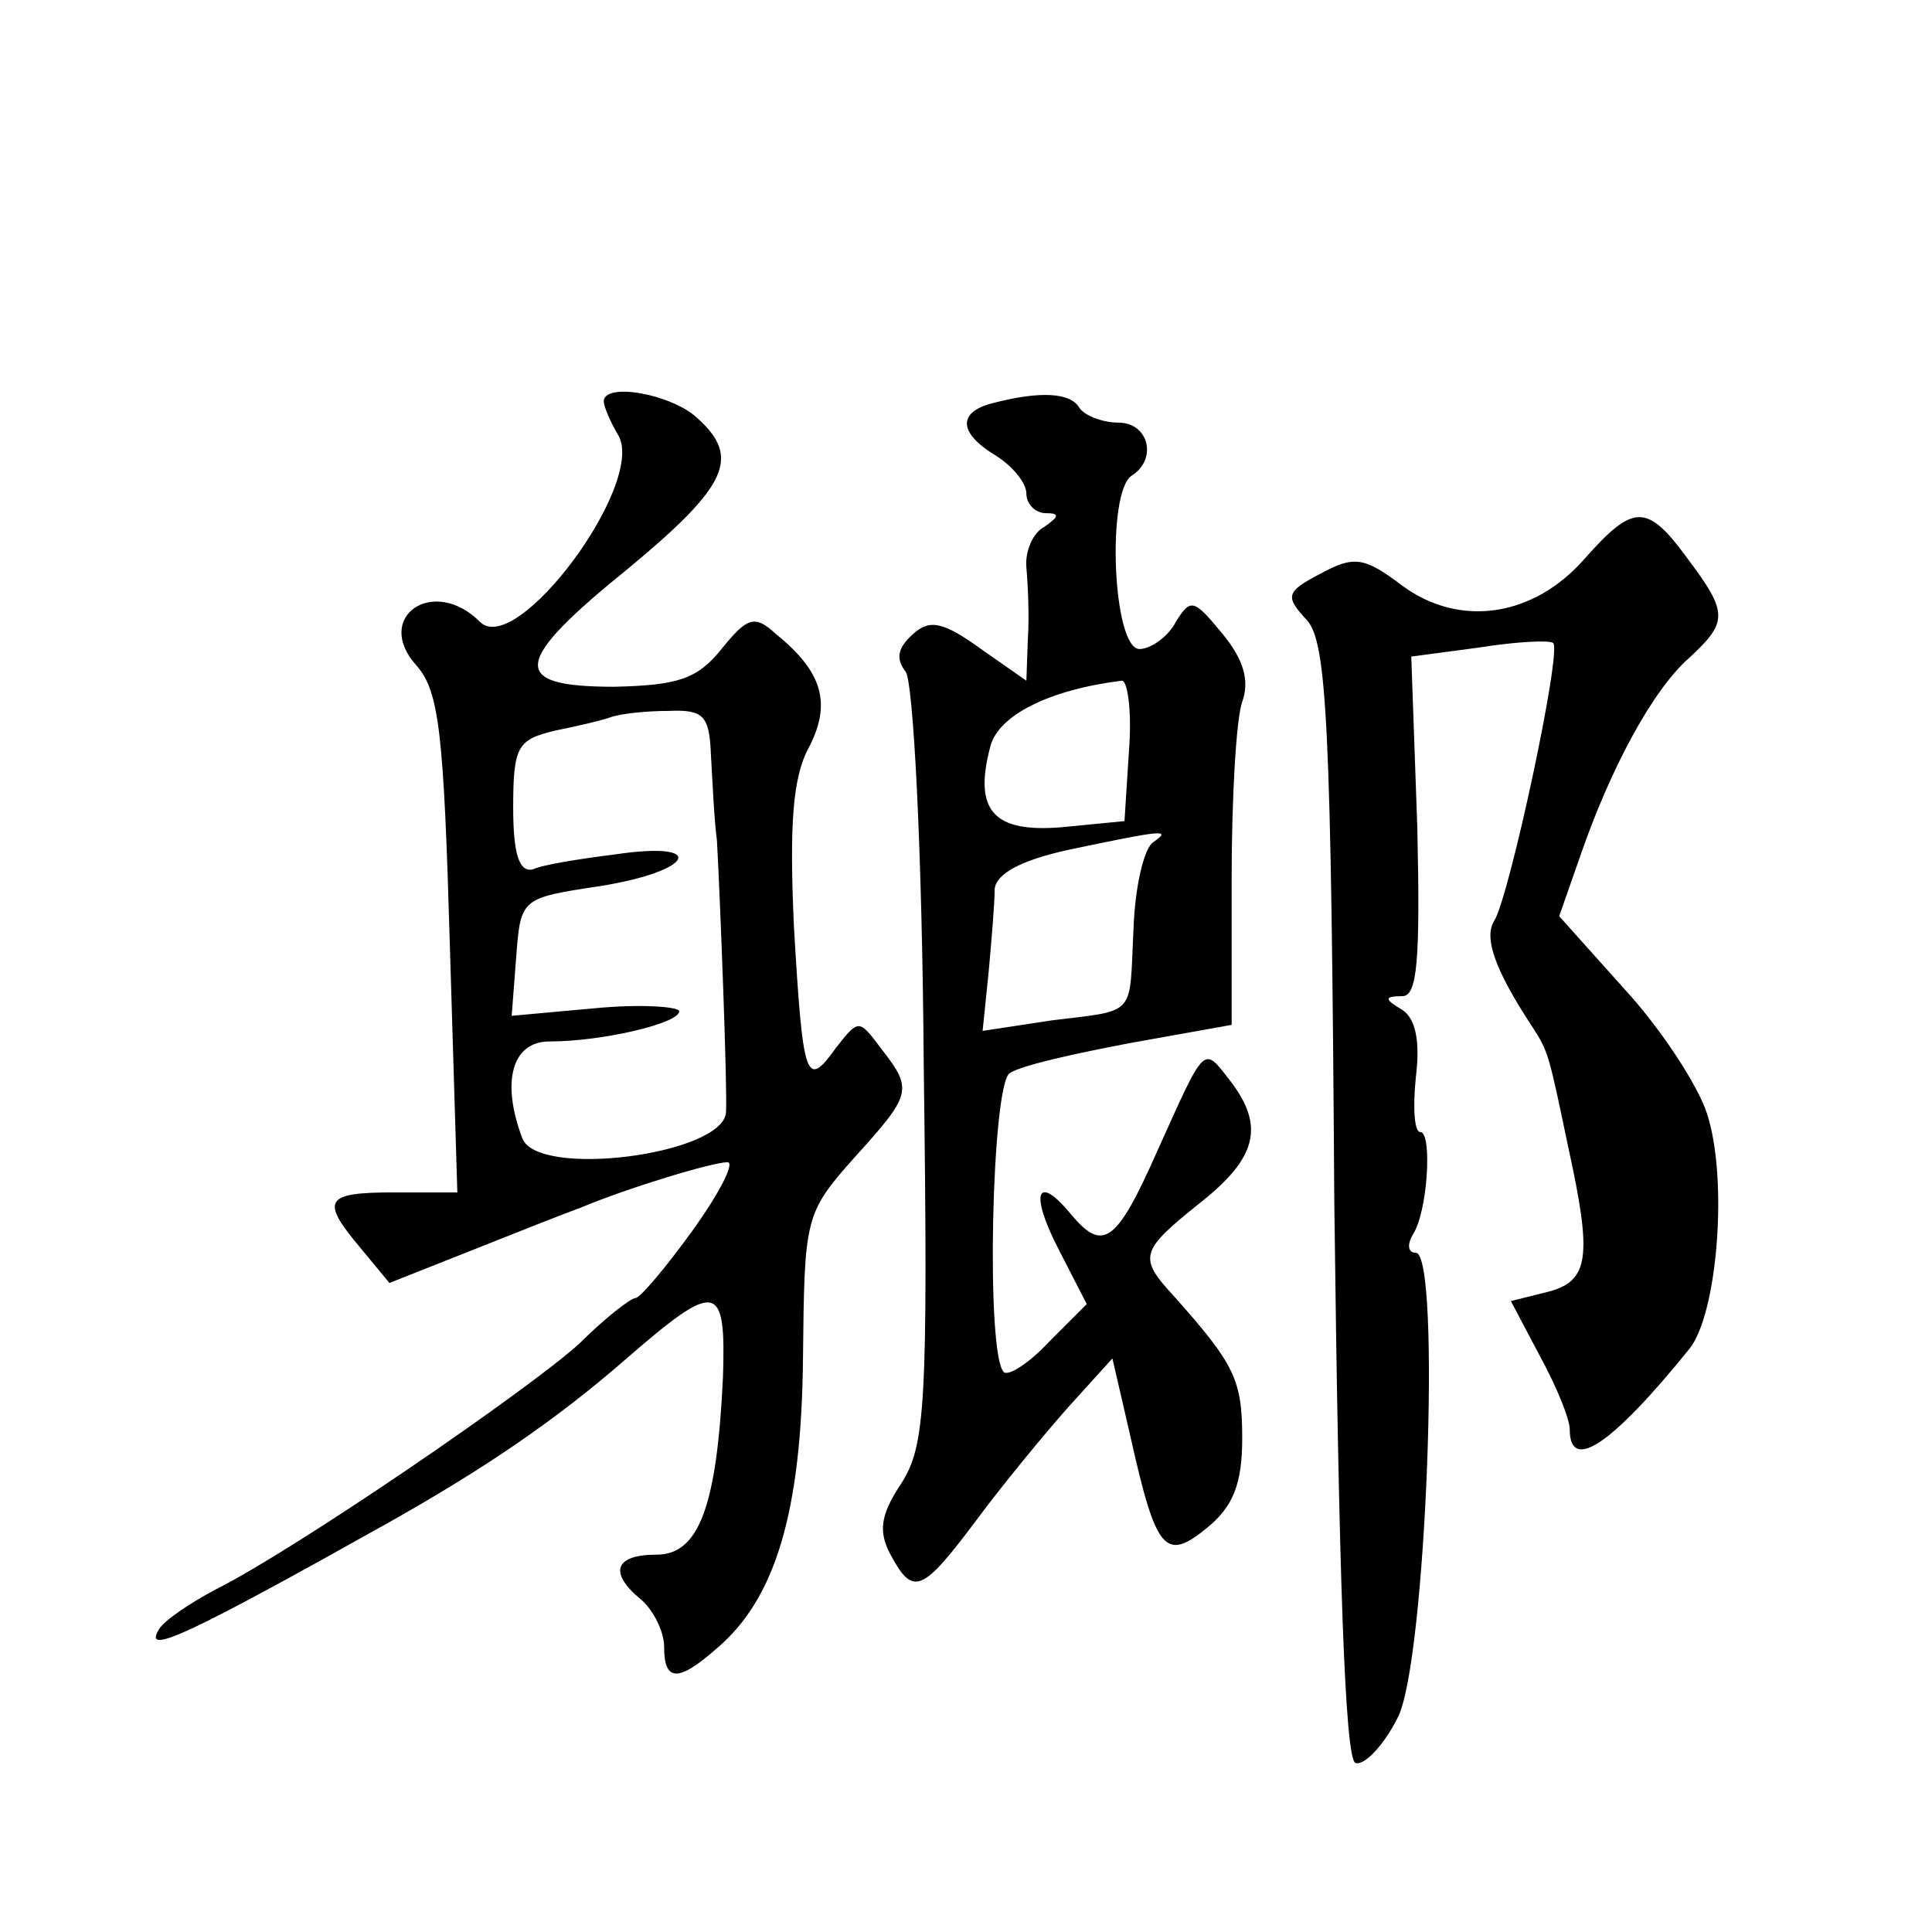 <?xml version="1.0" standalone="no"?>
<!DOCTYPE svg PUBLIC "-//W3C//DTD SVG 20010904//EN"
 "http://www.w3.org/TR/2001/REC-SVG-20010904/DTD/svg10.dtd">
<svg version="1.0" xmlns="http://www.w3.org/2000/svg"
 width="128pt" height="128pt" viewBox="0 0 128 128"
 preserveAspectRatio="xMidYMid meet">
<g transform="translate(0,128) scale(0.1,-0.1)"
fill="#0" stroke="none">
<path d="M400 1014 c0 -3 4 -13 10 -23 17 -33 -68 -147 -92 -123 -31 31 -71 3 -42
-29 15 -17 18 -45 22 -184 l5 -165 -42 0 c-46 0 -49 -5 -22 -37 l19 -23 53 21 c30
12 63 25 74 29 31 13 87 30 97 30 5 0 -5 -20 -23 -45 -18 -25 -35 -45 -38 -45 -3
0 -20 -13 -37 -30 -34 -31 -189 -137 -241 -163 -17 -9 -35 -21 -38 -27 -10 -17
20 -3 152 71 64 36 111 68 157 108 61 53 67 52 65 -11 -4 -86 -16 -118 -44 -118
-28 0 -32 -12 -10 -30 8 -7 15 -21 15 -31 0 -23 9 -24 35 -1 39 33 56 91 57 192
1 93 1 96 34 133 38 42 39 45 18 72 -15 20 -15 20 -30 1 -20 -28 -22 -22 -28 80
-3 67 -1 99 10 119 15 29 9 50 -22 75 -14 13 -19 11 -36 -10 -16 -20 -29 -24 -71
-25 -70 0 -68 16 10 79 65 54 74 73 45 99 -17 16 -62 24 -62 11z m71 -234 c1 -16
2 -42 4 -57 2 -36 7 -164 6 -180 -2 -28 -125 -44 -135 -17 -14 37 -7 64 18 64 35
0 86 12 86 20 0 3 -25 5 -56 2 l-55 -5 3 39 c3 39 3 39 56 47 62 10 71 30 10 21
-24 -3 -49 -7 -55 -10 -9 -2 -13 10 -13 41 0 41 3 45 28 51 15 3 32 7 37 9 6 2
22 4 38 4 23 1 27 -3 28 -29z M658 1013 c-24 -6 -23 -20 2 -35 11 -7 20 -18 20
-25 0 -7 6 -13 13 -13 9 0 9 -2 -1 -9 -8 -4 -13 -17 -12 -27 1 -11 2 -32 1 -47
l-1 -28 -30 21 c-25 18 -34 20 -45 10 -10 -9 -12 -16 -5 -25 5 -6 11 -117 12 -261
3 -226 1 -252 -15 -277 -14 -21 -15 -32 -7 -47 15 -28 21 -25 57 23 17 23 45 57
61 75 l29 32 12 -52 c17 -76 23 -83 51 -60 17 14 23 29 23 59 0 39 -5 49 -45 94
-24 26 -23 30 17 62 38 30 43 51 20 81 -18 23 -16 25 -48 -46 -27 -61 -36 -68 -57
-43 -23 28 -28 15 -9 -22 l19 -37 -25 -25 c-13 -14 -27 -23 -30 -20 -12 12 -8 191
4 198 7 5 43 13 80 20 l67 12 0 97 c0 53 3 106 7 117 5 14 1 28 -13 45 -19 23 -21
24 -31 8 -5 -10 -17 -18 -24 -18 -18 0 -22 105 -5 115 17 11 11 35 -9 35 -11 0
-23 5 -26 10 -6 10 -26 11 -57 3z m90 -230 l-3 -47 -41 -4 c-46 -4 -59 11 -48 53
5 21 39 38 87 44 4 1 7 -20 5 -46z m16 -61 c-6 -4 -12 -29 -13 -57 -3 -59 3 -54
-54 -61 l-46 -7 4 39 c2 22 4 46 4 55 1 10 17 19 49 26 62 13 69 14 56 5z M1050
910 c-34 -39 -83 -46 -121 -18 -25 19 -32 20 -54 8 -23 -12 -24 -15 -9 -31 13 -15
16 -68 18 -385 3 -246 7 -369 14 -372 6 -2 19 12 28 30 19 36 29 308 12 308 -5
0 -6 5 -2 12 10 15 13 68 5 68 -4 0 -5 16 -3 36 3 24 0 39 -9 45 -12 7 -12 9 0
9 10 0 12 23 10 112 l-4 113 45 6 c25 4 47 5 49 3 6 -5 -29 -168 -39 -184 -7 -11
0 -32 25 -70 11 -17 11 -18 24 -80 16 -73 14 -89 -14 -96 l-24 -6 19 -36 c11 -20
20 -42 20 -49 0 -29 28 -10 79 53 19 23 26 113 12 156 -6 19 -31 57 -55 83 l-43
48 14 40 c20 58 48 110 72 131 26 24 26 30 -1 66 -27 37 -36 36 -68 0z"/>
</g>
</svg>
